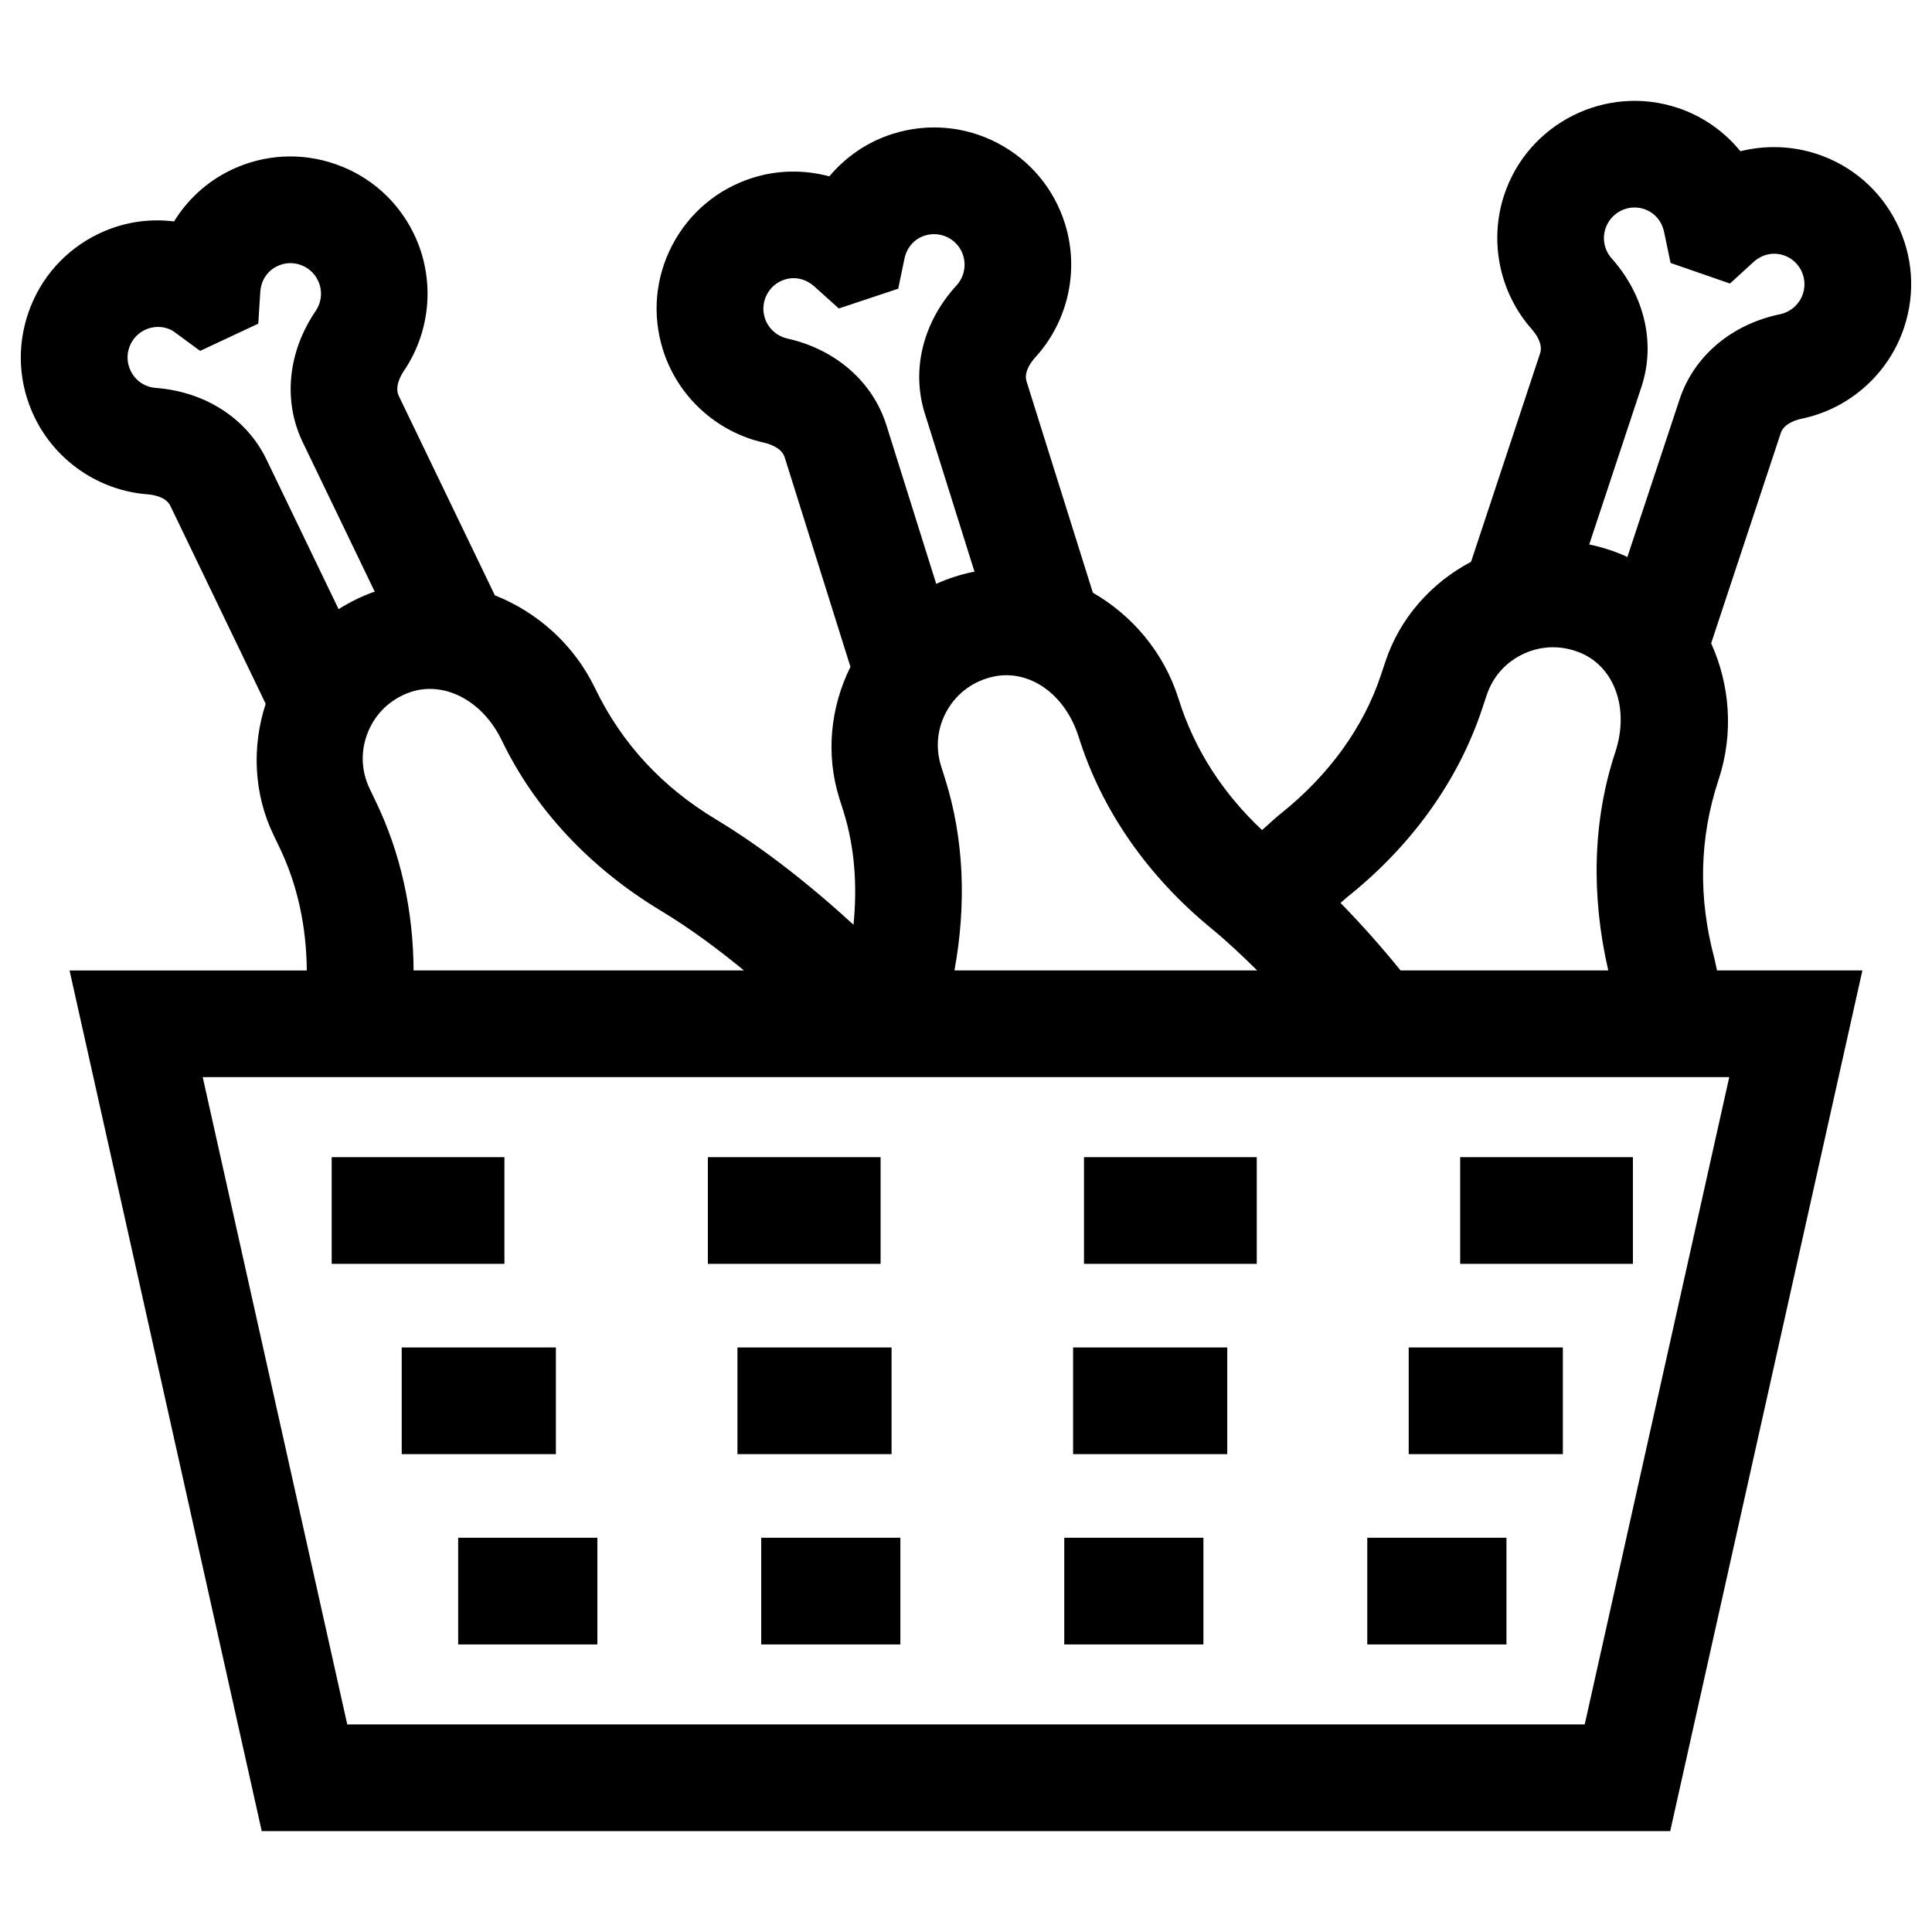 <?xml version="1.0" encoding="UTF-8"?>
<!-- Uploaded to: SVG Repo, www.svgrepo.com, Generator: SVG Repo Mixer Tools -->
<svg fill="#000000" width="800px" height="800px" version="1.1" viewBox="144 144 512 512" xmlns="http://www.w3.org/2000/svg">
 <g>
  <path d="m646.59 203.01c-4.363-8.688-11.844-15.148-21.059-18.195-6.68-2.199-13.75-2.375-20.305-0.734-4.289-5.266-10.012-9.305-16.648-11.504-18.988-6.312-39.668 4.066-45.953 23.09-4.066 12.285-1.25 25.934 7.352 35.625 0.727 0.82 3.035 3.699 2.172 6.32l-18.305 55.27c-10.641 5.625-18.914 15-22.703 26.465l-1.18 3.535c-4.602 13.898-13.844 26.645-26.707 36.867-1.625 1.289-3.191 2.856-4.801 4.227-10.238-9.633-17.82-21.066-22.117-34.754-3.871-12.332-12.297-22.156-22.715-28.148l-17.578-56.004c-0.828-2.652 1.527-5.496 2.273-6.312 8.742-9.535 11.781-23.137 7.906-35.496-2.91-9.266-9.258-16.852-17.863-21.352-8.625-4.5-18.453-5.348-27.73-2.457-6.672 2.098-12.469 6.066-16.844 11.285-6.57-1.766-13.602-1.73-20.285 0.375-9.266 2.91-16.852 9.258-21.352 17.863-4.492 8.613-5.367 18.461-2.457 27.719 3.863 12.34 14.117 21.773 26.781 24.617 1.066 0.238 4.637 1.223 5.469 3.863l17.438 55.543c-5.352 10.777-6.586 23.223-2.957 34.809l1.105 3.496c2.945 9.371 3.711 19.578 2.656 30.047-11.934-10.965-24.387-20.656-36.461-27.93-14.09-8.484-24.895-19.945-32.039-34.781-5.621-11.648-15.375-20.164-26.539-24.594l-25.477-52.871c-1.195-2.496 0.727-5.66 1.344-6.578 7.281-10.703 8.32-24.602 2.707-36.262-4.215-8.754-11.586-15.332-20.762-18.543-9.176-3.211-19.031-2.633-27.793 1.566-6.305 3.047-11.469 7.805-15.039 13.602-6.746-0.855-13.715 0.238-20.016 3.285-8.754 4.215-15.332 11.586-18.543 20.762-3.203 9.168-2.652 19.043 1.566 27.785 5.625 11.68 17.137 19.531 30.031 20.496 1.105 0.082 4.785 0.543 5.981 3.047l25.266 52.453c-3.734 11.441-3.156 23.926 2.098 34.812l1.602 3.348c4.695 9.742 7.106 20.816 7.191 32.516l-62.867 0.004 50.93 228.08h373.26l50.93-228.09h-38.523c-0.27-1.09-0.449-2.258-0.738-3.332-4.223-15.875-4.023-31.621 1.16-47.258 4.066-12.281 2.973-25.172-1.98-36.117l18.461-55.738c0.863-2.613 4.453-3.551 5.539-3.773 12.684-2.641 23.082-11.91 27.141-24.188 3.062-9.223 2.344-19.09-2.019-27.766zm-145.75 178.88c17.191-13.656 29.633-30.988 35.957-50.094l1.18-3.543c1.664-5.035 5.266-8.992 10.125-11.137 4.852-2.144 10.242-2.109 15.156 0.082 8.543 3.801 12.645 14.57 8.781 26.238-5.949 17.957-6.43 37.836-1.828 57.742h-55.039c-5.172-6.359-10.492-12.355-15.918-17.887 0.531-0.438 1.047-0.973 1.586-1.402zm-70.93-42.453c6.035 19.234 18.203 36.758 35.184 50.672 4.004 3.285 8.043 7.074 12.07 11.07h-80.227c3.203-17.445 2.551-34.762-2.434-50.656l-1.105-3.496c-1.594-5.062-0.984-10.383 1.711-14.965 2.688-4.574 7.066-7.695 12.34-8.789 9.199-1.895 18.797 4.445 22.461 16.164zm-77.242-105.72c-2.836-0.633-5.125-2.734-5.992-5.484-1.336-4.262 1.039-8.816 5.301-10.152 2.781-0.875 5.727-0.148 8.055 2.035l6.266 5.633 15.738-5.238 1.664-7.996c0.617-2.945 2.633-5.219 5.402-6.094 2.062-0.625 4.269-0.449 6.176 0.551 1.922 1.004 3.332 2.688 3.977 4.738 0.863 2.762 0.184 5.797-1.758 7.926-8.891 9.68-12.039 22.348-8.422 33.887l13.188 42.012c-0.184 0.035-0.367 0.02-0.551 0.059-3.336 0.691-6.543 1.762-9.605 3.125l-13.184-42c-3.617-11.535-13.438-20.129-26.254-23zm-100.21 93.809c8.734-3.176 19.215 1.676 24.555 12.754 8.754 18.156 23.32 33.738 42.133 45.078 7.223 4.348 14.652 9.777 22.016 15.82h-87.555c-0.086-15.949-3.469-31.203-10.02-44.773l-1.602-3.348c-2.309-4.785-2.477-10.125-0.469-15.047 1.992-4.918 5.879-8.645 10.941-10.484zm-37.836-61.746c-5.238-10.875-16.191-17.973-29.332-18.977-2.918-0.211-5.41-1.922-6.68-4.566-0.938-1.941-1.066-4.141-0.348-6.184 0.719-2.043 2.18-3.68 4.133-4.621 2.613-1.25 5.668-0.957 7.731 0.477l6.91 5.082 15.406-7.215 0.535-8.422c0.191-3.008 1.859-5.559 4.473-6.809 1.941-0.938 4.121-1.078 6.184-0.348 2.043 0.719 3.68 2.18 4.621 4.121 1.27 2.641 1.039 5.668-0.605 8.098-7.391 10.871-8.68 23.855-3.441 34.742l19.113 39.668c-0.176 0.062-0.355 0.07-0.531 0.137-3.203 1.164-6.227 2.684-9.059 4.473zm387.65 163.67-38.305 171.54h-327.94l-38.305-171.54zm19.512-207.57c-0.91 2.742-3.231 4.805-6.055 5.394-12.883 2.68-22.844 11.117-26.625 22.574l-13.848 41.801c-0.172-0.078-0.312-0.199-0.48-0.277-3.109-1.387-6.34-2.398-9.617-3.082l13.844-41.785c3.809-11.469 0.855-24.188-7.879-34.008-1.953-2.191-2.566-5.172-1.648-7.953 1.398-4.234 6-6.551 10.227-5.144 2.762 0.91 4.75 3.231 5.34 6.266l1.676 8.016 15.738 5.457 6.258-5.715c2.211-2.016 5.172-2.695 7.941-1.785 2.051 0.68 3.719 2.117 4.684 4.051 0.969 1.938 1.125 4.141 0.445 6.191z"/>
  <path d="m231.9 450.66h45.777v28.273h-45.777z"/>
  <path d="m331.59 450.66h45.777v28.273h-45.777z"/>
  <path d="m431.27 450.66h45.785v28.273h-45.785z"/>
  <path d="m530.96 450.66h45.777v28.273h-45.777z"/>
  <path d="m250.46 501.09h40.855v28.273h-40.855z"/>
  <path d="m339.43 501.09h40.844v28.273h-40.844z"/>
  <path d="m428.38 501.09h40.855v28.273h-40.855z"/>
  <path d="m517.32 501.09h40.855v28.273h-40.855z"/>
  <path d="m265.42 551.52h36.887v28.273h-36.887z"/>
  <path d="m345.73 551.52h36.879v28.273h-36.879z"/>
  <path d="m426.04 551.52h36.879v28.273h-36.879z"/>
  <path d="m506.34 551.52h36.887v28.273h-36.887z"/>
 </g>
</svg>